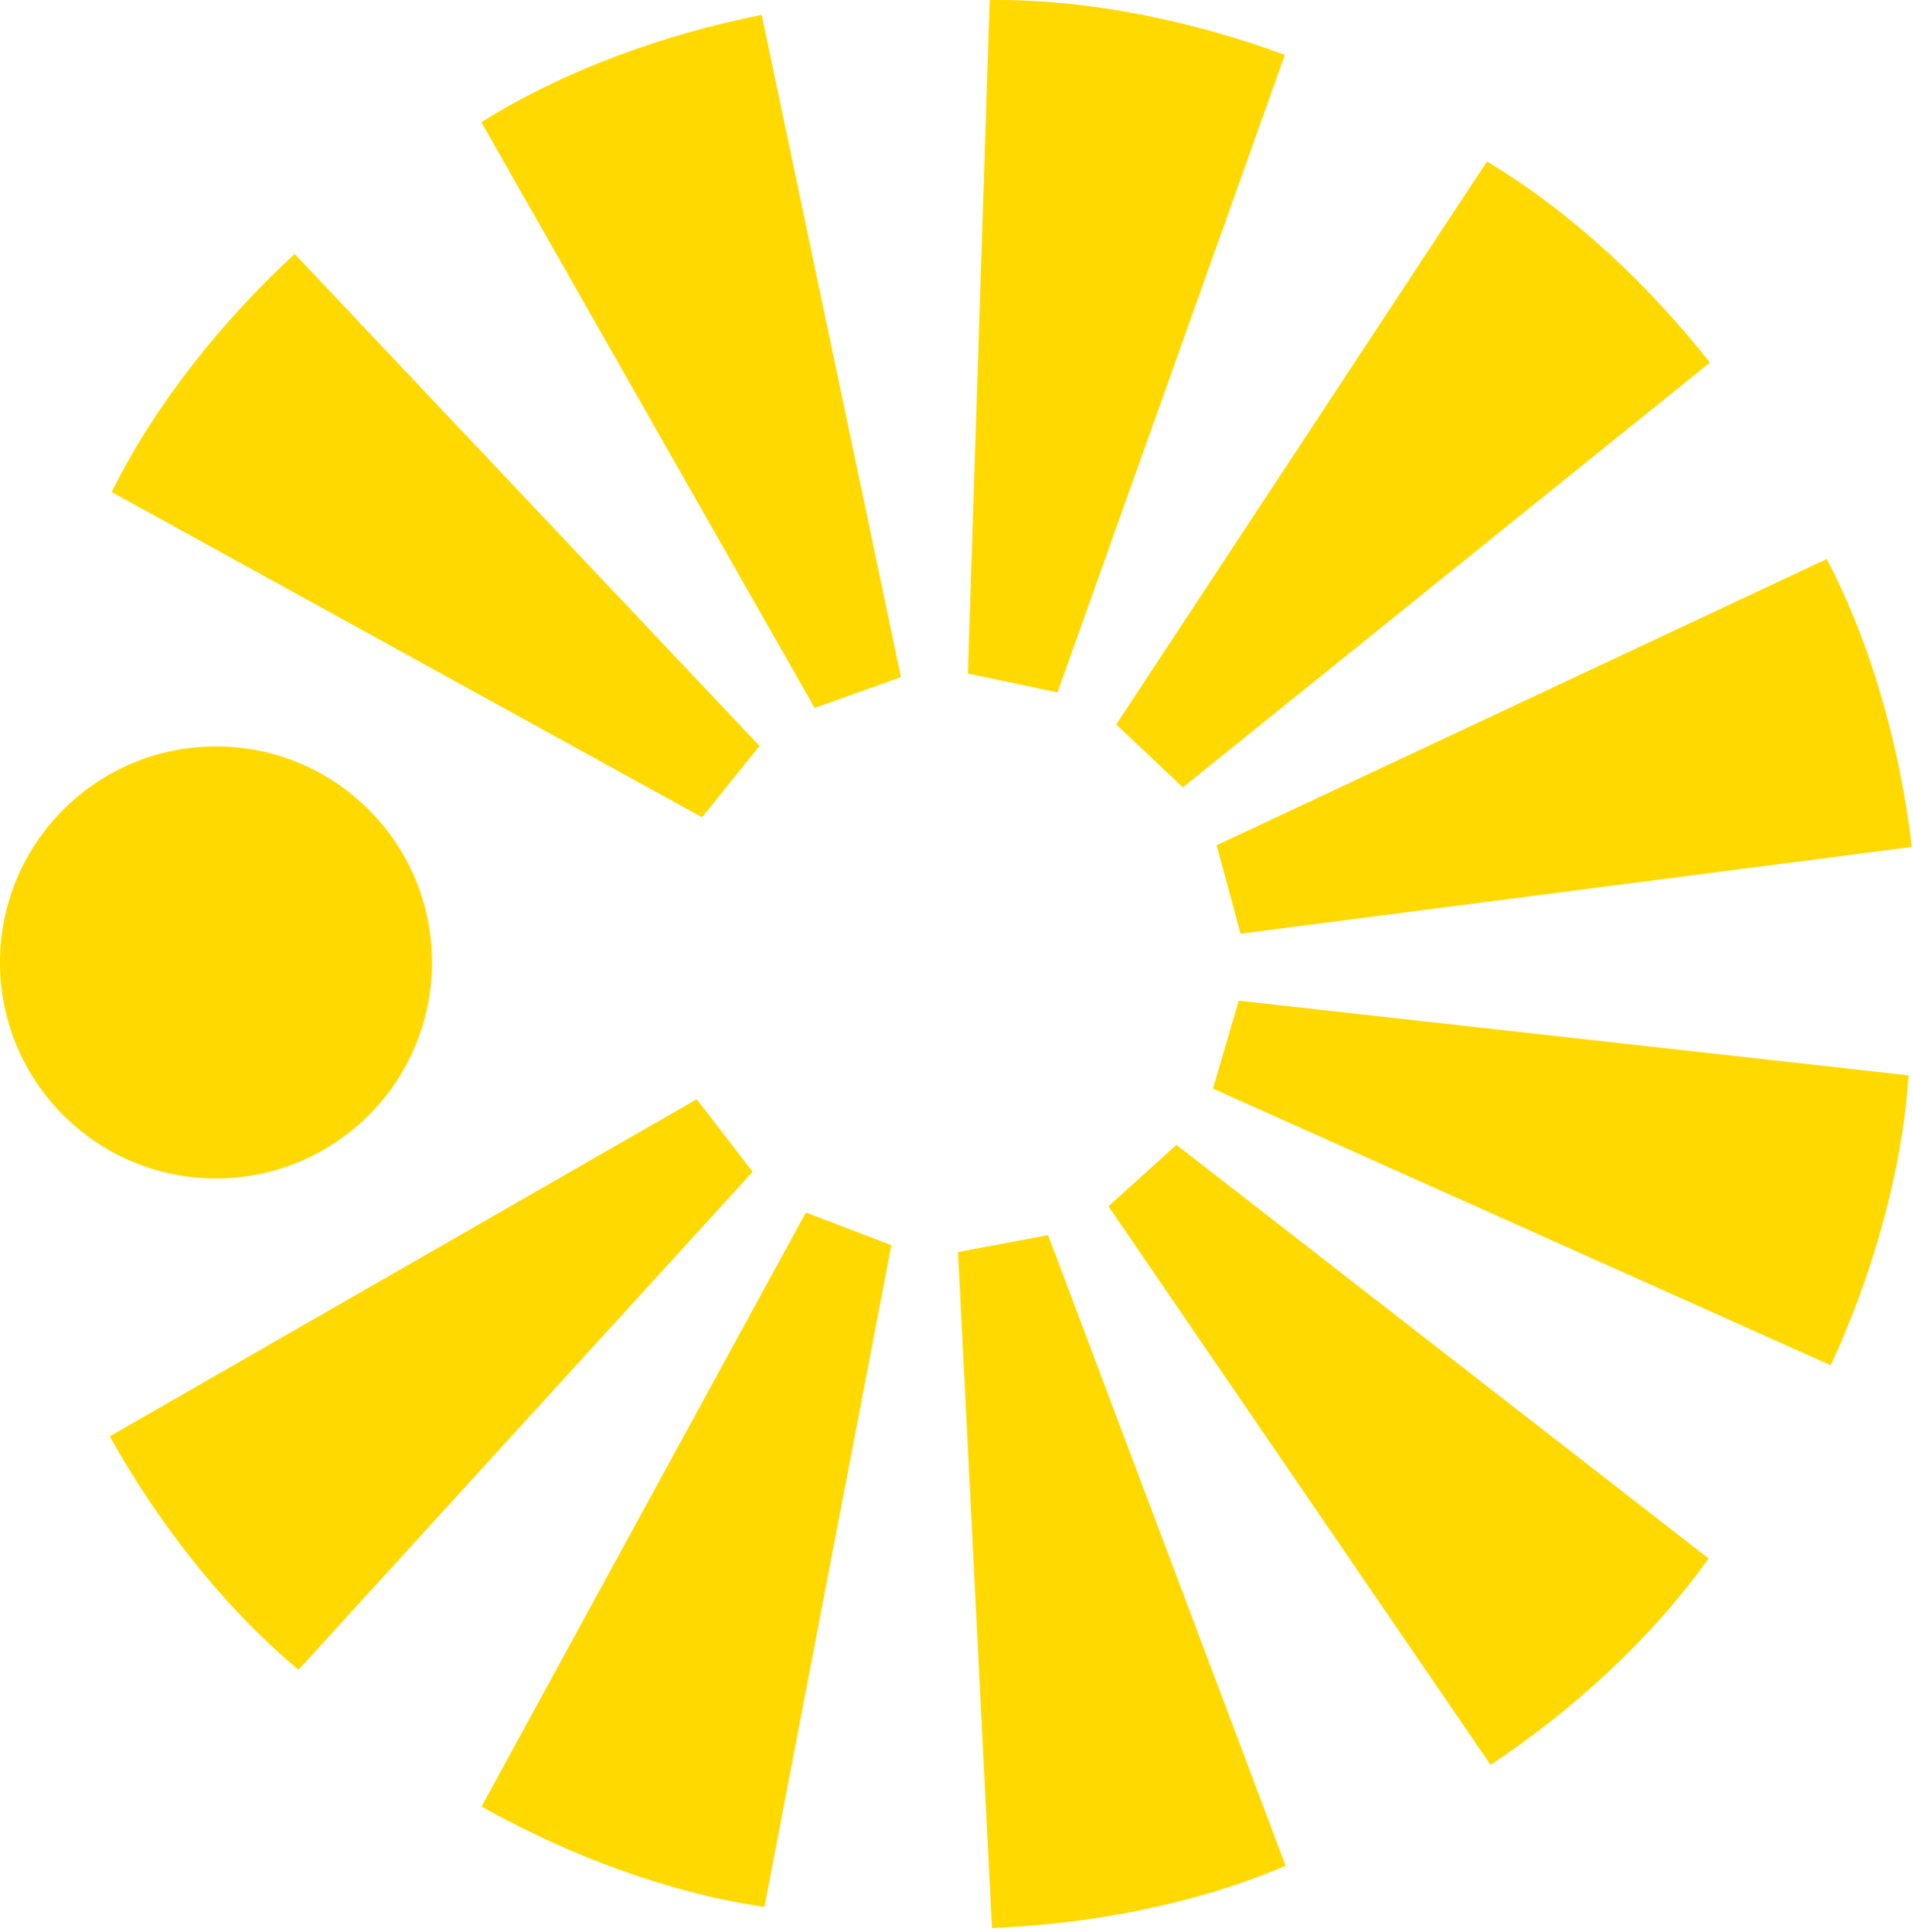 <svg width="500" height="505" viewBox="0 0 500 505" fill="none" xmlns="http://www.w3.org/2000/svg">
<g clip-path="url(#clip0_8_18)">
<path d="M112.93 251.57C112.93 282.745 87.64 308.034 56.465 308.034C25.289 308.034 0 282.745 0 251.57C0 220.396 25.289 195.106 56.465 195.106C87.64 195.106 112.93 220.396 112.93 251.57Z" fill="#FFD900"/>
<path d="M183.475 213.622L29.195 128.616C40.731 105.338 58.271 83.687 77.023 66.384L198.53 194.988L183.505 213.622H183.475Z" fill="#FFD900"/>
<path d="M212.927 185.05L125.82 31.955C147.826 18.142 174.091 8.855 199.085 3.885L235.495 177.004L212.927 185.05Z" fill="#FFD900"/>
<path d="M252.982 176.087L258.69 0.011C284.66 -0.285 311.931 5.542 335.831 14.356L276.408 180.998L252.982 176.058V176.087Z" fill="#FFD900"/>
<path d="M291.781 189.337L388.649 42.218C410.951 55.557 431.154 74.753 446.919 94.777L309.173 205.813L291.752 189.367L291.781 189.337Z" fill="#FFD900"/>
<path d="M317.971 220.959L477.456 146.126C489.495 169.138 496.712 196.054 499.7 221.372L324.242 244.058L318.001 220.928L317.971 220.959Z" fill="#FFD900"/>
<path d="M323.783 261.567L498.856 281.089C497.111 306.998 489.184 333.737 478.506 356.867L317.039 284.549L323.783 261.567Z" fill="#FFD900"/>
<path d="M307.497 299.249L446.575 407.356C431.549 428.534 410.815 447.198 389.607 461.336L289.721 315.31L307.497 299.249Z" fill="#FFD900"/>
<path d="M273.949 322.853L336.034 487.691C312.164 497.894 284.745 502.952 259.279 503.958L250.404 327.261L273.949 322.853Z" fill="#FFD900"/>
<path d="M232.993 325.455L199.806 498.457C174.103 494.671 148.075 484.673 125.861 472.22L210.633 316.937L233.023 325.485L232.993 325.455Z" fill="#FFD900"/>
<path d="M196.722 306.29L78.024 436.461C58.088 419.809 41.11 397.685 28.687 375.443L182.109 287.33L196.722 306.29Z" fill="#FFD900"/>
</g>
<defs>
<clipPath id="clip0_8_18">
<rect width="500" height="504.188" fill="white"/>
</clipPath>
</defs>
</svg>
